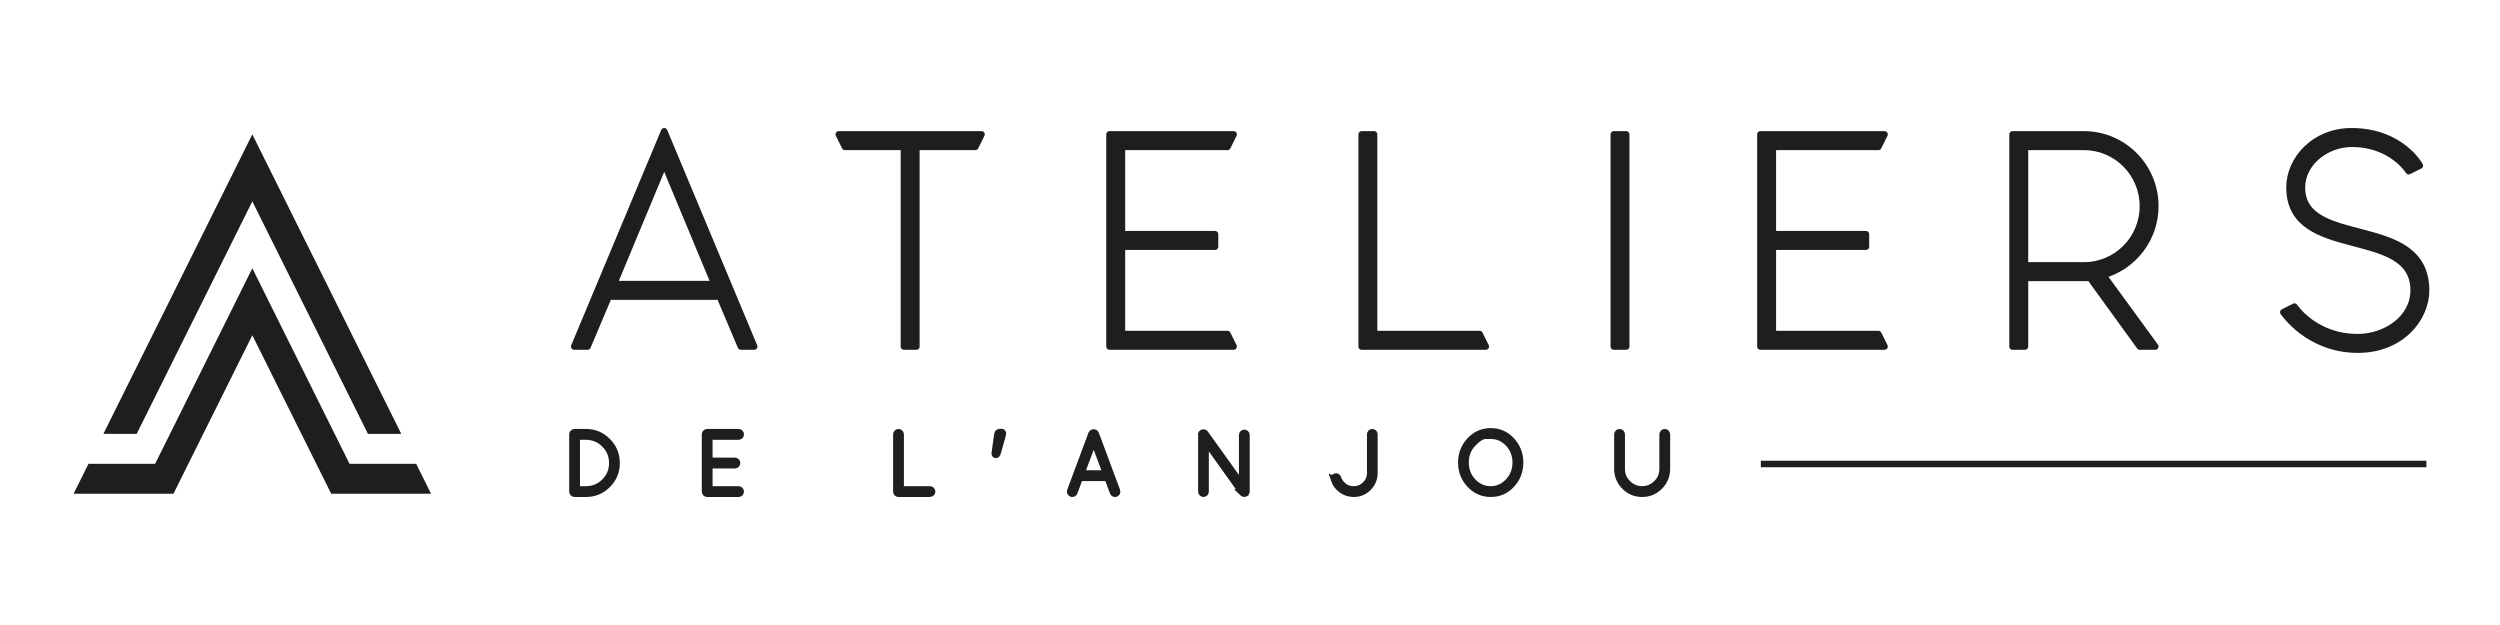 <svg xmlns="http://www.w3.org/2000/svg" width="192" height="48" viewBox="0 0 192 48" fill="none"><path d="M45.004 37.918H44.112C44.072 37.913 44.036 37.897 44.008 37.867C43.978 37.838 43.964 37.801 43.964 37.757V33.357C43.964 33.31 43.98 33.273 44.012 33.242C44.041 33.21 44.081 33.194 44.125 33.194H45.004C45.654 33.194 46.206 33.426 46.666 33.89C47.125 34.353 47.353 34.911 47.353 35.562C47.353 36.213 47.125 36.772 46.666 37.229C46.206 37.689 45.654 37.918 45.004 37.918ZM44.292 37.588H45.004C45.564 37.588 46.041 37.389 46.435 36.994C46.829 36.598 47.025 36.12 47.025 35.561C47.025 35.001 46.829 34.522 46.435 34.126C46.041 33.73 45.564 33.53 45.004 33.526H44.292V37.588Z" fill="#1E1E1E" stroke="#1E1E1E" stroke-width="0.5" stroke-miterlimit="10"></path><path d="M54.148 37.758V33.358C54.148 33.311 54.164 33.274 54.194 33.243C54.226 33.211 54.264 33.194 54.308 33.194H56.724C56.77 33.194 56.807 33.211 56.839 33.243C56.871 33.275 56.886 33.314 56.886 33.36C56.886 33.407 56.87 33.448 56.839 33.479C56.807 33.511 56.77 33.527 56.724 33.527H54.476V35.395H56.444C56.488 35.395 56.526 35.413 56.557 35.446C56.589 35.48 56.604 35.519 56.604 35.563C56.604 35.61 56.588 35.647 56.557 35.678C56.526 35.711 56.488 35.727 56.444 35.727H54.476V37.589H56.724C56.77 37.589 56.807 37.605 56.839 37.636C56.871 37.668 56.886 37.707 56.886 37.755C56.886 37.803 56.87 37.842 56.839 37.873C56.807 37.905 56.77 37.92 56.724 37.92H54.294C54.255 37.915 54.22 37.899 54.191 37.868C54.162 37.84 54.148 37.802 54.148 37.758L54.148 37.758Z" fill="#1E1E1E" stroke="#1E1E1E" stroke-width="0.5" stroke-miterlimit="10"></path><path d="M71.42 37.918H69.001C68.957 37.918 68.919 37.902 68.888 37.871C68.856 37.84 68.841 37.801 68.841 37.758V33.358C68.841 33.311 68.857 33.274 68.888 33.243C68.919 33.211 68.957 33.194 69.001 33.194C69.048 33.194 69.086 33.211 69.12 33.243C69.154 33.275 69.17 33.312 69.17 33.358V37.589H71.42C71.465 37.589 71.502 37.605 71.537 37.639C71.571 37.673 71.588 37.712 71.588 37.758C71.588 37.805 71.571 37.841 71.537 37.872C71.503 37.904 71.465 37.919 71.42 37.919V37.918Z" fill="#1E1E1E" stroke="#1E1E1E" stroke-width="0.5" stroke-miterlimit="10"></path><path d="M76.399 34.808L76.6 33.358C76.618 33.24 76.682 33.182 76.789 33.182H76.916C76.989 33.182 77.024 33.219 77.024 33.295C77.024 33.3 77.012 33.354 76.99 33.459L76.607 34.815C76.58 34.894 76.542 34.936 76.494 34.936C76.417 34.936 76.387 34.894 76.399 34.808Z" fill="#1E1E1E" stroke="#1E1E1E" stroke-width="0.5" stroke-miterlimit="10"></path><path d="M85.696 37.911L85.636 37.919C85.56 37.919 85.509 37.884 85.481 37.811L85.066 36.698H82.923L82.508 37.811C82.48 37.884 82.428 37.919 82.353 37.919L82.293 37.911C82.252 37.894 82.222 37.864 82.203 37.821C82.182 37.779 82.182 37.736 82.199 37.697L83.83 33.316C83.862 33.249 83.918 33.215 83.997 33.215C84.076 33.215 84.129 33.249 84.153 33.316L85.783 37.697C85.803 37.735 85.803 37.778 85.783 37.821C85.766 37.863 85.738 37.894 85.697 37.911H85.696ZM83.996 33.829L83.045 36.367H84.944L83.997 33.829H83.996Z" fill="#1E1E1E" stroke="#1E1E1E" stroke-width="0.5" stroke-miterlimit="10"></path><path d="M95.407 37.832L92.588 33.89V37.758C92.588 37.801 92.572 37.84 92.541 37.871C92.509 37.903 92.472 37.918 92.426 37.918C92.381 37.918 92.343 37.902 92.313 37.871C92.281 37.84 92.265 37.801 92.265 37.758V33.425C92.243 33.352 92.257 33.299 92.306 33.261C92.356 33.226 92.403 33.211 92.451 33.219C92.496 33.224 92.531 33.246 92.554 33.283L95.4 37.251V33.404C95.4 33.36 95.416 33.321 95.448 33.29C95.48 33.258 95.517 33.243 95.561 33.243C95.604 33.243 95.645 33.259 95.678 33.29C95.712 33.321 95.728 33.36 95.728 33.404V37.758C95.728 37.801 95.712 37.84 95.678 37.871C95.645 37.903 95.603 37.918 95.555 37.918C95.507 37.918 95.465 37.899 95.433 37.858L95.406 37.832H95.407Z" fill="#1E1E1E" stroke="#1E1E1E" stroke-width="0.5" stroke-miterlimit="10"></path><path d="M102.447 36.813C102.435 36.767 102.438 36.724 102.457 36.683C102.478 36.644 102.51 36.616 102.554 36.603C102.6 36.588 102.642 36.593 102.681 36.614C102.722 36.633 102.746 36.664 102.755 36.704C102.839 36.968 102.994 37.184 103.216 37.349C103.437 37.512 103.686 37.592 103.963 37.588C104.313 37.588 104.611 37.464 104.861 37.217C105.11 36.968 105.233 36.67 105.233 36.318V33.357C105.233 33.31 105.249 33.273 105.279 33.242C105.311 33.21 105.35 33.194 105.394 33.194C105.437 33.194 105.476 33.21 105.508 33.242C105.538 33.274 105.554 33.311 105.554 33.357V36.318C105.554 36.764 105.399 37.142 105.088 37.453C104.777 37.764 104.402 37.918 103.963 37.918C103.615 37.918 103.301 37.815 103.02 37.608C102.74 37.402 102.55 37.135 102.445 36.812L102.447 36.813Z" fill="#1E1E1E" stroke="#1E1E1E" stroke-width="0.5" stroke-miterlimit="10"></path><path d="M112.227 35.523C112.23 34.858 112.452 34.292 112.891 33.826C113.331 33.36 113.864 33.127 114.493 33.127C115.122 33.127 115.653 33.36 116.086 33.826C116.52 34.292 116.739 34.858 116.744 35.523C116.739 36.19 116.52 36.754 116.086 37.221C115.653 37.685 115.122 37.918 114.493 37.918C113.864 37.918 113.331 37.685 112.891 37.221C112.453 36.754 112.231 36.189 112.227 35.523ZM114.486 33.464H114.088C113.823 33.464 113.5 33.663 113.123 34.059C112.744 34.455 112.556 34.941 112.556 35.52C112.556 36.099 112.744 36.587 113.123 36.986C113.501 37.388 113.955 37.588 114.483 37.588C115.011 37.588 115.463 37.386 115.839 36.984C116.216 36.582 116.404 36.093 116.41 35.523C116.405 34.943 116.216 34.455 115.843 34.059C115.469 33.663 115.016 33.464 114.487 33.464H114.486Z" fill="#1E1E1E" stroke="#1E1E1E" stroke-width="0.5" stroke-miterlimit="10"></path><path d="M124.216 36.008V33.358C124.216 33.311 124.232 33.274 124.264 33.243C124.296 33.211 124.333 33.194 124.378 33.194C124.424 33.194 124.461 33.211 124.495 33.243C124.529 33.275 124.547 33.312 124.547 33.358V36.008C124.547 36.445 124.698 36.816 125.007 37.122C125.311 37.429 125.681 37.584 126.111 37.588C126.548 37.583 126.921 37.429 127.229 37.122C127.536 36.816 127.688 36.445 127.688 36.008V33.358C127.688 33.311 127.704 33.274 127.736 33.243C127.768 33.211 127.805 33.194 127.85 33.194C127.896 33.194 127.933 33.211 127.967 33.243C128 33.275 128.018 33.312 128.018 33.358V36.008C128.018 36.536 127.831 36.984 127.46 37.36C127.089 37.732 126.64 37.918 126.117 37.918C125.594 37.918 125.145 37.732 124.775 37.36C124.403 36.984 124.217 36.536 124.217 36.008H124.216Z" fill="#1E1E1E" stroke="#1E1E1E" stroke-width="0.5" stroke-miterlimit="10"></path><path d="M56.898 26.613H57.922L51.011 10.081L44.1 26.613H45.125L46.746 22.78H55.276L56.898 26.613H56.898ZM47.15 21.821L51.011 12.549L54.872 21.821H47.15Z" fill="#1E1E1E" stroke="#1E1E1E" stroke-width="0.5" stroke-linecap="square" stroke-linejoin="round"></path><path d="M75.38 10.321H64.417L64.894 11.28H69.422V26.614H70.376V11.28H74.903L75.379 10.321H75.38Z" fill="#1E1E1E" stroke="#1E1E1E" stroke-width="0.5" stroke-linecap="square" stroke-linejoin="round"></path><path d="M86.164 25.655V18.947H93.314V17.988H86.164V11.28H94.268L94.744 10.32H85.21V26.613H94.744L94.268 25.655H86.164Z" fill="#1E1E1E" stroke="#1E1E1E" stroke-width="0.5" stroke-linecap="square" stroke-linejoin="round"></path><path d="M113.631 25.655H105.529V10.321H104.576V26.614H114.109L113.632 25.656L113.631 25.655Z" fill="#1E1E1E" stroke="#1E1E1E" stroke-width="0.5" stroke-linecap="square" stroke-linejoin="round"></path><path d="M124.893 10.321H123.939V26.614H124.893V10.321Z" fill="#1E1E1E" stroke="#1E1E1E" stroke-width="0.5" stroke-linecap="square" stroke-linejoin="round"></path><path d="M136.154 25.655V18.947H143.304V17.988H136.154V11.28H144.258L144.733 10.32H135.2V26.613H144.733L144.258 25.655H136.154Z" fill="#1E1E1E" stroke="#1E1E1E" stroke-width="0.5" stroke-linecap="square" stroke-linejoin="round"></path><path d="M165.527 15.832C165.527 12.789 163.074 10.321 160.047 10.321H154.564V26.614H155.518V21.343H160.047C160.19 21.343 160.332 21.343 160.499 21.32L164.336 26.615H165.527L161.524 21.128C163.835 20.48 165.527 18.348 165.527 15.833V15.832ZM155.518 11.28H160.047C162.549 11.28 164.575 13.316 164.575 15.832C164.575 18.348 162.549 20.383 160.047 20.383H155.518V11.28Z" fill="#1E1E1E" stroke="#1E1E1E" stroke-width="0.5" stroke-linecap="square" stroke-linejoin="round"></path><path d="M176.788 14.394C176.788 12.478 178.696 11.04 180.601 11.04C183.7 11.04 184.987 13.148 184.987 13.148L185.845 12.719C185.845 12.719 184.415 10.082 180.601 10.082C177.742 10.082 175.834 12.239 175.834 14.394C175.834 20.144 185.369 17.269 185.369 22.301C185.369 24.456 183.223 25.895 181.078 25.895C177.742 25.895 176.216 23.547 176.216 23.547L175.359 23.976C175.359 23.976 177.265 26.853 181.078 26.853C184.415 26.853 186.322 24.456 186.322 22.301C186.322 16.311 176.788 19.186 176.788 14.394H176.788Z" fill="#1E1E1E" stroke="#1E1E1E" stroke-width="0.5" stroke-linecap="square" stroke-linejoin="round"></path><path d="M19.378 15.465L28.258 33.319H30.817L19.378 10.32L7.94 33.319H10.498L19.378 15.465ZM31.962 35.619H26.844L19.379 20.604L11.915 35.619H6.797L5.653 37.919H13.321L19.379 25.749L25.437 37.919H33.105L31.962 35.619Z" fill="#1E1E1E"></path><path d="M135.232 35.633H186.348" stroke="#1E1E1E" stroke-width="0.5" stroke-miterlimit="10"></path></svg>